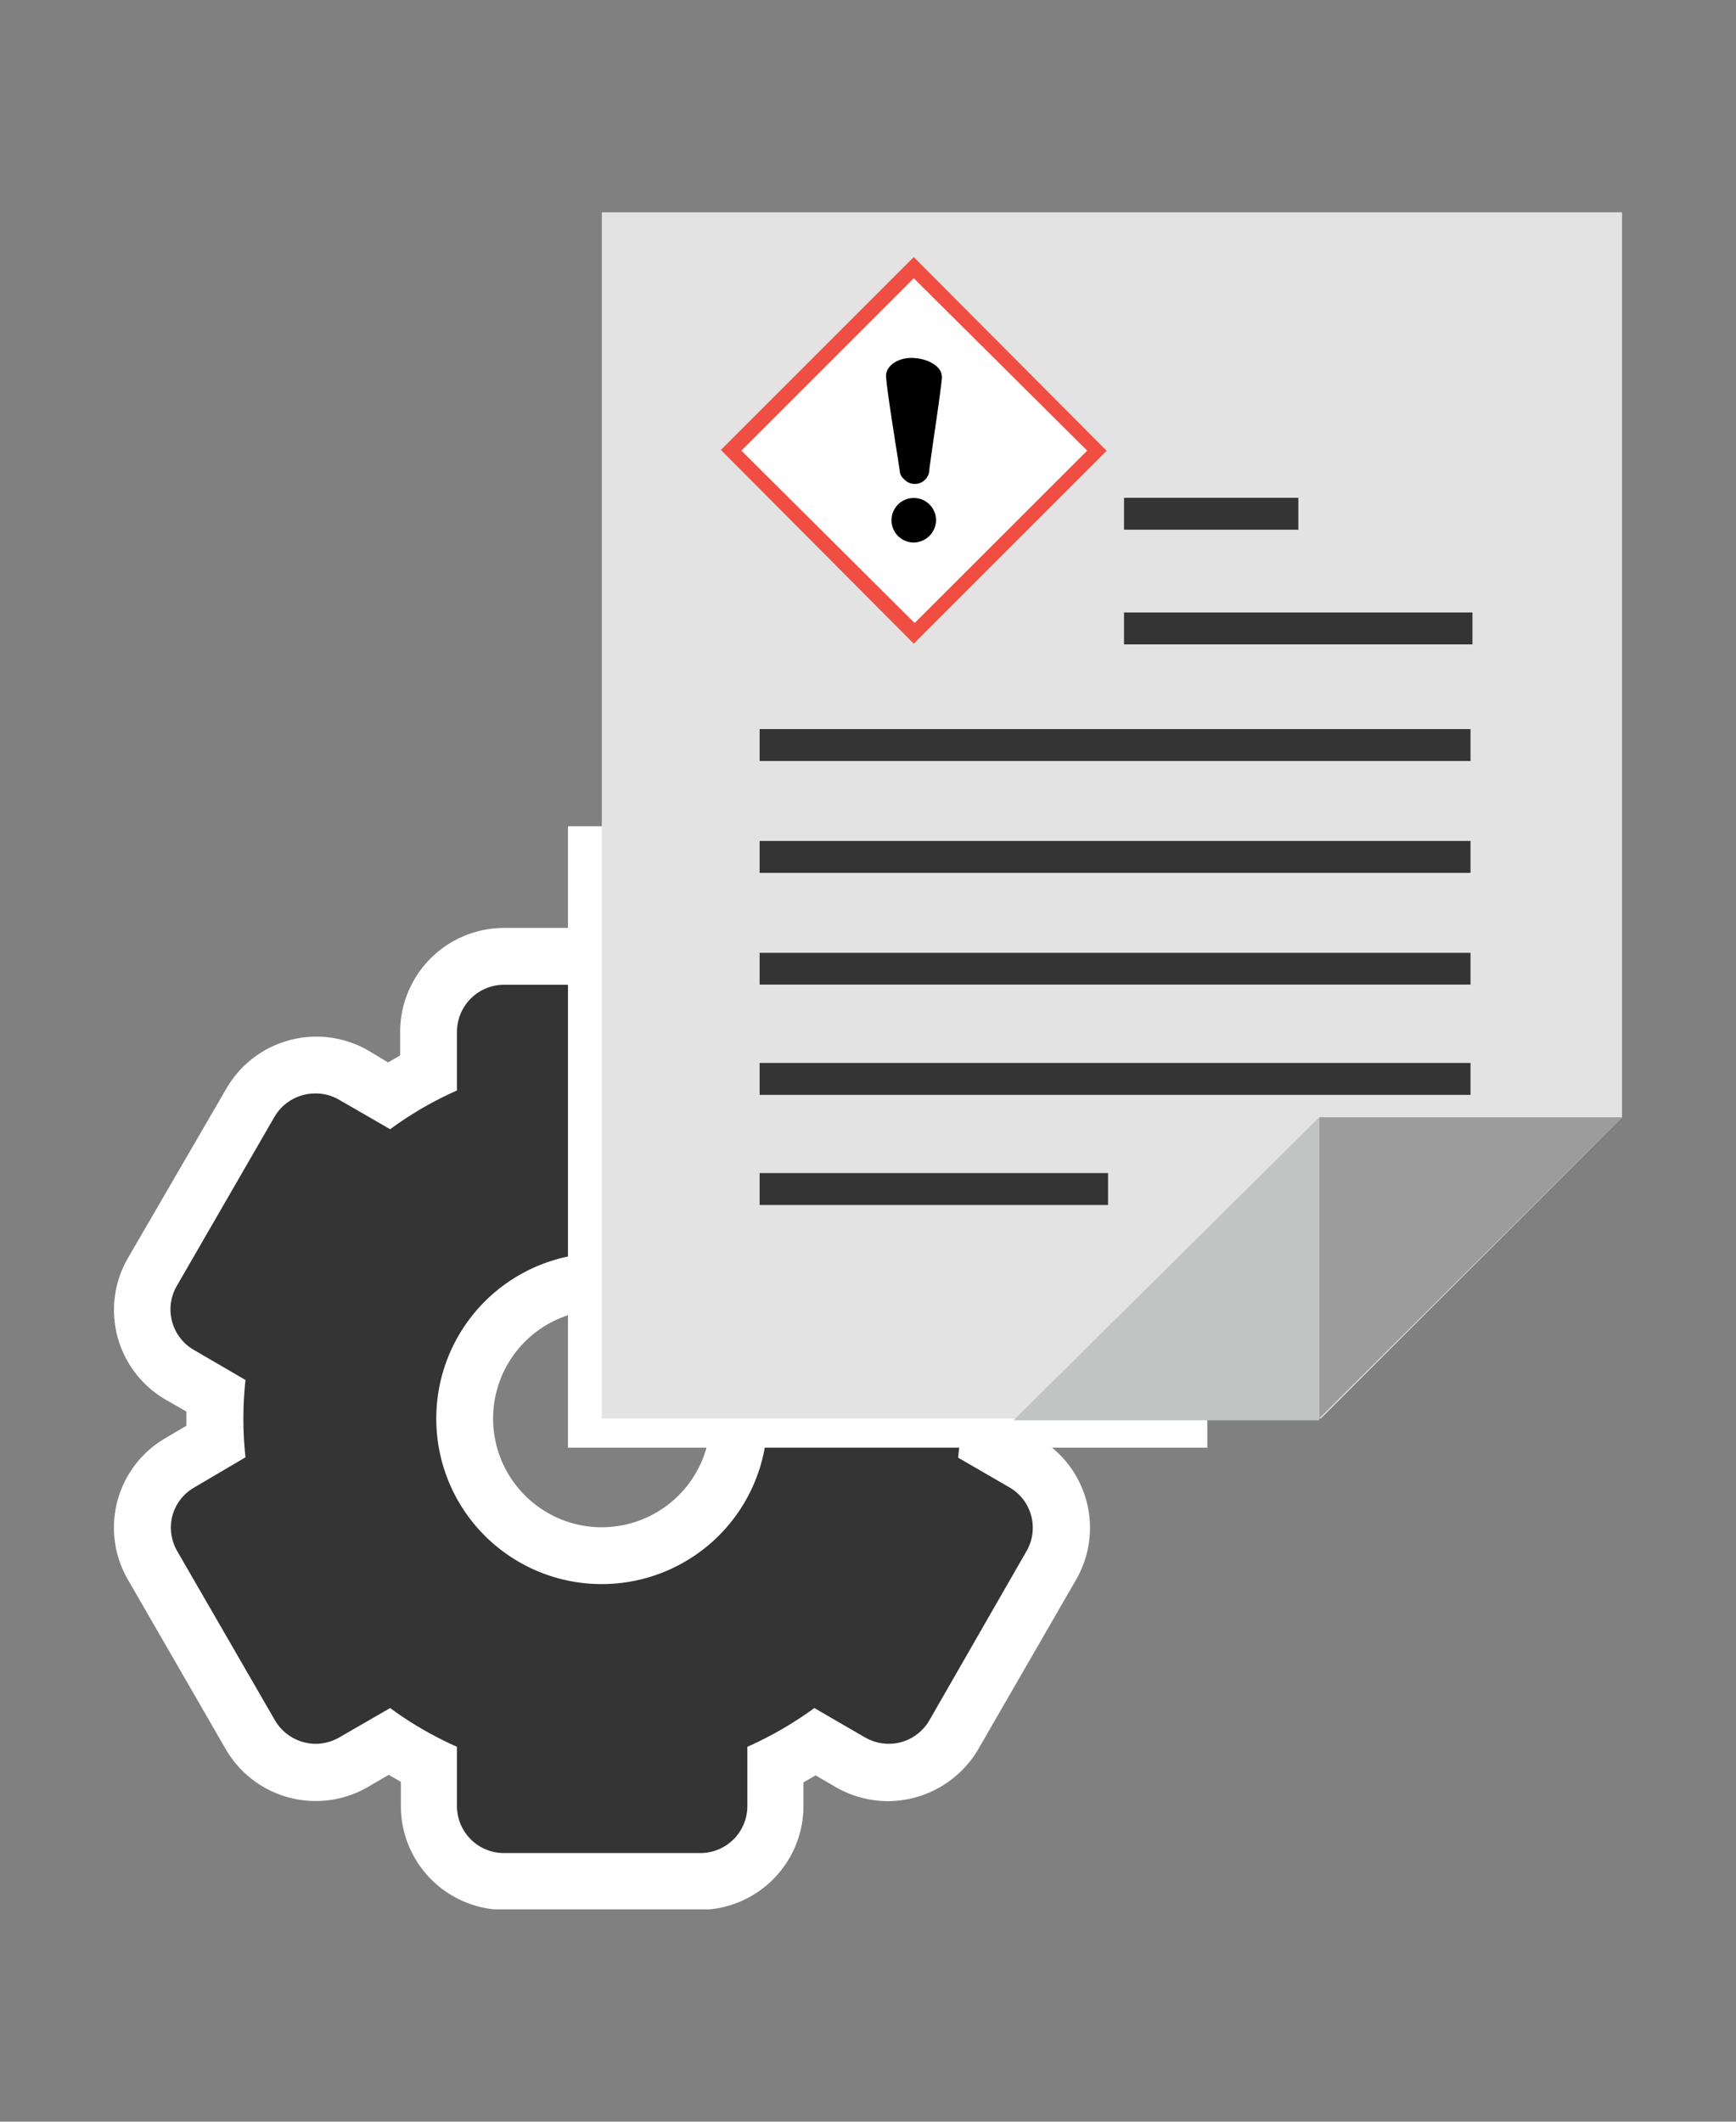 <svg id="Layer_1" data-name="Layer 1" xmlns="http://www.w3.org/2000/svg" xmlns:xlink="http://www.w3.org/1999/xlink" viewBox="0 0 99 121"><rect x="0" y="0" width="99" height="121" fill="#808080" stroke="none"/><defs><style>.cls-1{fill:none;}.cls-2{clip-path:url(#clip-path);}.cls-3{fill:#353434;}.cls-4{fill:#fff;}.cls-5{fill:#e2e3e2;}.cls-6{fill:#9d9c9d;}.cls-7{fill:#c2c3c3;}.cls-8{fill:#f04e43;}</style><clipPath id="clip-path"><rect class="cls-1" x="6.5" y="12.11" width="86" height="96.78"/></clipPath></defs><title>sds management</title><g class="cls-2"><path class="cls-3" d="M34.32,73.08a7.82,7.82,0,1,0,7.82,7.82,7.83,7.83,0,0,0-7.82-7.82m-5.58,34.19a4.3,4.3,0,0,1-4.3-4.3v-2.32a24.39,24.39,0,0,1-2.27-1.32l-2,1.16a4.25,4.25,0,0,1-2.15.58,4.31,4.31,0,0,1-3.72-2.15L8.7,89.26A4.25,4.25,0,0,1,8.27,86a4.31,4.31,0,0,1,2-2.61l2-1.16c0-.44,0-.88,0-1.32s0-.87,0-1.31l-2-1.17A4.3,4.3,0,0,1,8.7,72.55l5.58-9.66a4.29,4.29,0,0,1,5.87-1.57l2,1.16a24.39,24.39,0,0,1,2.27-1.32V58.84a4.31,4.31,0,0,1,4.3-4.3H39.9a4.31,4.31,0,0,1,4.3,4.3v2.32a25.93,25.93,0,0,1,2.28,1.32l2-1.16a4.3,4.3,0,0,1,5.88,1.57l5.57,9.66a4.31,4.31,0,0,1-1.57,5.88l-2,1.16c0,.43,0,.87,0,1.31s0,.88,0,1.32l2,1.16a4.3,4.3,0,0,1,1.57,5.87l-5.57,9.67a4.3,4.3,0,0,1-5.88,1.57l-2-1.16a25.93,25.93,0,0,1-2.28,1.32V103a4.31,4.31,0,0,1-4.3,4.3Z"/><path class="cls-4" d="M34.32,87.1a6.2,6.2,0,1,1,6.2-6.2,6.21,6.21,0,0,1-6.2,6.2M39.9,52.92H28.74a5.93,5.93,0,0,0-5.92,5.92v1.35l-.69.4L21,59.91a5.93,5.93,0,0,0-8.09,2.17L7.3,71.74a5.91,5.91,0,0,0,2.16,8.09l1.17.67c0,.13,0,.27,0,.4s0,.27,0,.41L9.46,82a5.91,5.91,0,0,0-2.17,8.08l5.58,9.67A5.93,5.93,0,0,0,21,101.9l1.17-.68.69.4V103a5.92,5.92,0,0,0,5.92,5.92H39.9A5.93,5.93,0,0,0,45.82,103v-1.35l.69-.4,1.17.68a6,6,0,0,0,3,.79,6,6,0,0,0,5.13-3l5.58-9.67A5.91,5.91,0,0,0,59.18,82L58,81.31V80.5l1.16-.67a5.93,5.93,0,0,0,2.17-8.09l-5.58-9.66a5.93,5.93,0,0,0-8.09-2.17l-1.17.68-.69-.4V58.84a5.93,5.93,0,0,0-5.92-5.92M34.32,90.34a9.44,9.44,0,1,0-9.44-9.44,9.43,9.43,0,0,0,9.44,9.44M39.9,56.16a2.68,2.68,0,0,1,2.68,2.68v3.35A20.75,20.75,0,0,1,46.4,64.4l2.9-1.68a2.68,2.68,0,0,1,3.66,1l5.58,9.66a2.67,2.67,0,0,1-1,3.66l-2.9,1.68a20.32,20.32,0,0,1,0,4.41l2.9,1.68a2.66,2.66,0,0,1,1,3.65L53,98.11a2.68,2.68,0,0,1-2.32,1.34,2.74,2.74,0,0,1-1.34-.36l-2.9-1.68a20.75,20.75,0,0,1-3.82,2.21V103a2.68,2.68,0,0,1-2.68,2.68H28.74A2.68,2.68,0,0,1,26.06,103V99.62a20.34,20.34,0,0,1-3.81-2.21l-2.91,1.68a2.74,2.74,0,0,1-1.34.36,2.71,2.71,0,0,1-2.32-1.34L10.1,88.45a2.69,2.69,0,0,1-.27-2,2.65,2.65,0,0,1,1.25-1.62L14,83.11a20.32,20.32,0,0,1,0-4.41L11.08,77a2.67,2.67,0,0,1-1-3.66l5.58-9.66A2.69,2.69,0,0,1,18,62.36a2.64,2.64,0,0,1,1.34.36l2.91,1.68a20.34,20.34,0,0,1,3.81-2.21V58.84a2.69,2.69,0,0,1,2.68-2.68Z"/></g><rect class="cls-4" x="32.39" y="47.12" width="36.46" height="35.44"/><polygon class="cls-5" points="34.32 12.11 34.32 80.9 75.32 80.9 92.5 63.72 92.5 12.11 34.32 12.11"/><polygon class="cls-6" points="75.23 63.72 75.23 80.9 92.5 63.72 75.23 63.72"/><polygon class="cls-7" points="75.23 63.72 57.8 81 75.23 81 75.23 63.72"/><rect class="cls-3" x="43.32" y="41.58" width="40.54" height="1.82"/><rect class="cls-3" x="43.32" y="47.96" width="40.54" height="1.82"/><rect class="cls-3" x="43.32" y="54.34" width="40.54" height="1.81"/><rect class="cls-3" x="43.32" y="60.62" width="40.54" height="1.82"/><rect class="cls-3" x="43.32" y="66.9" width="19.87" height="1.82"/><rect class="cls-3" x="64.1" y="34.93" width="19.87" height="1.82"/><rect class="cls-3" x="64.1" y="28.39" width="9.94" height="1.82"/><rect class="cls-4" x="44.71" y="18.3" width="14.65" height="14.65" transform="translate(-2.88 44.3) rotate(-45)"/><g class="cls-2"><path d="M53.7,21.42c0-.42-.6-.93-1.55-1s-1.62.46-1.62,1,.5,3.6.78,5.42a.63.63,0,0,0,.23.47A.83.83,0,0,0,53,26.76h0c.21-1.62.72-4.84.72-5.34"/></g><path class="cls-8" d="M52.11,14.66l-11,11,11,11.05,11-11Zm0,1.21L62,25.7l-9.84,9.83L42.28,25.7Z"/><g class="cls-2"><path d="M53.38,29.63a1.27,1.27,0,1,0-1.27,1.31,1.29,1.29,0,0,0,1.27-1.31"/></g></svg>